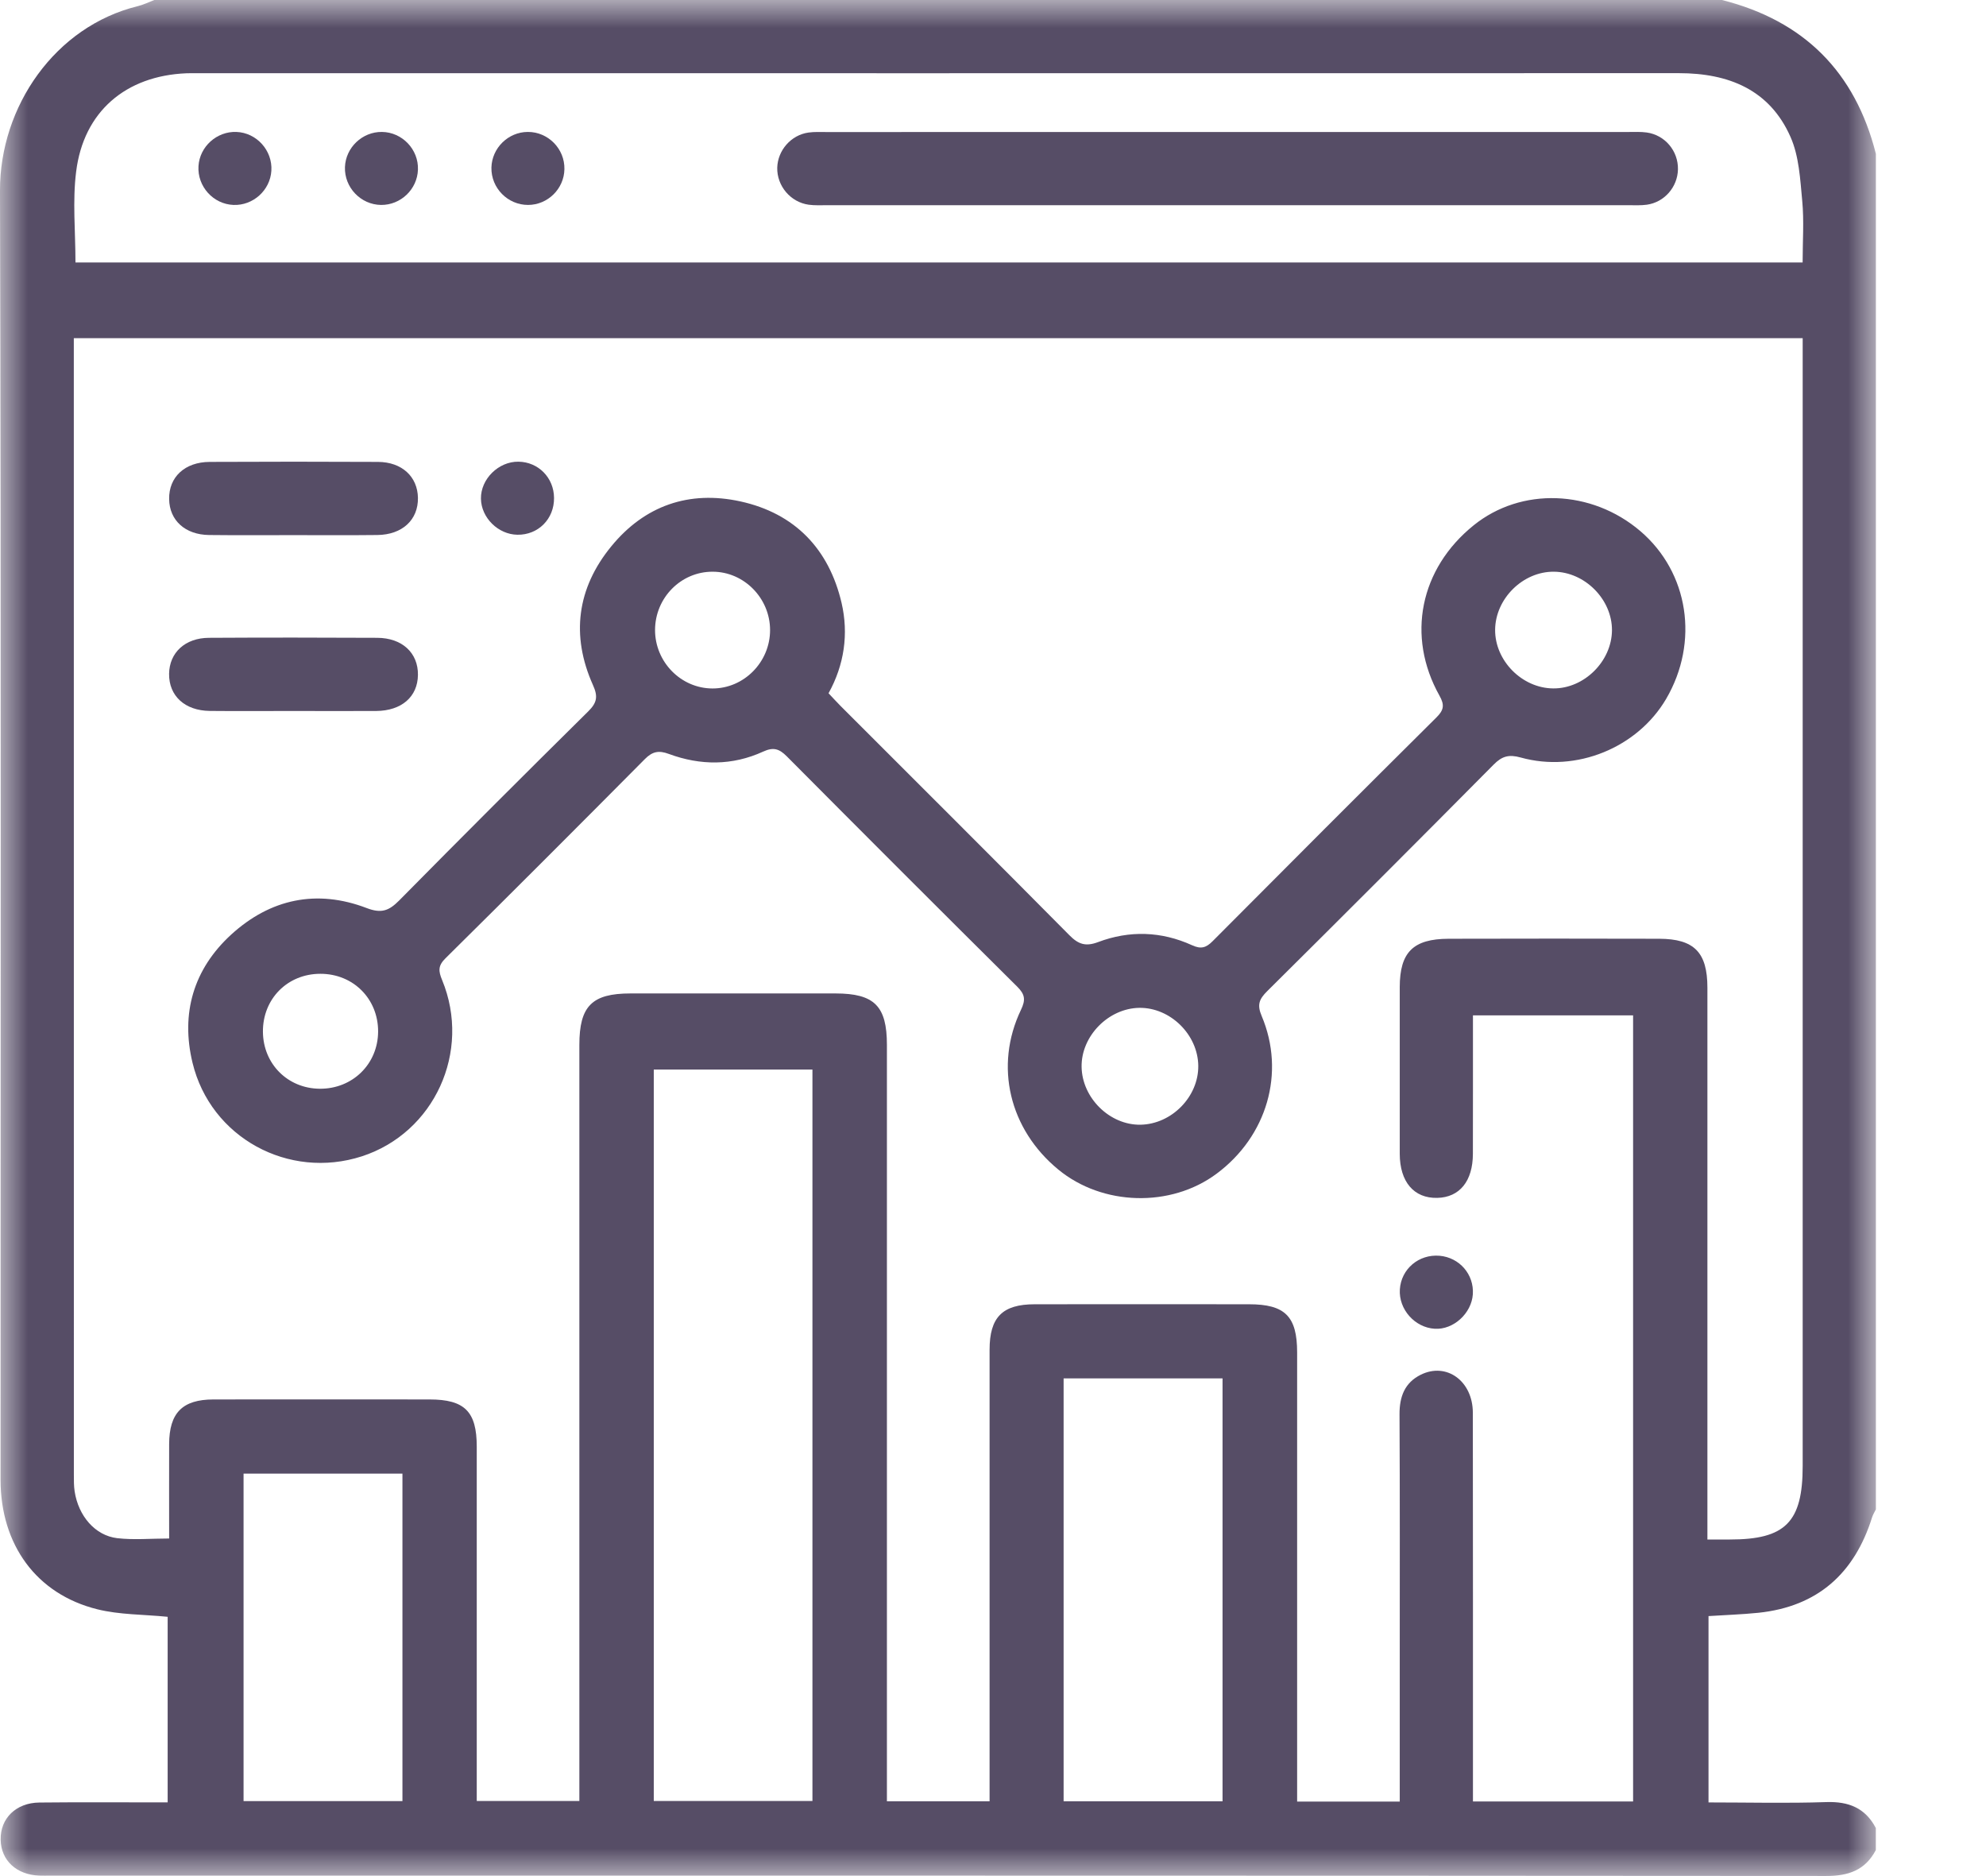 <svg width="36" height="34" viewBox="0 0 36 34" fill="none" xmlns="http://www.w3.org/2000/svg">
<mask id="mask0_2152_771" style="mask-type:luminance" maskUnits="userSpaceOnUse" x="0" y="0" width="35" height="34">
<path d="M34.004 0H0V34H34.004V0Z" fill="white"/>
</mask>
<g mask="url(#mask0_2152_771)">
<path d="M34.004 2.788C34.004 10.977 34.004 19.166 34.004 27.354C33.981 27.402 33.951 27.448 33.935 27.499C33.617 28.513 32.95 29.115 31.876 29.228C31.574 29.259 31.271 29.268 30.97 29.288C30.97 30.423 30.97 31.533 30.97 32.665C31.694 32.665 32.399 32.683 33.103 32.659C33.51 32.645 33.812 32.765 34.003 33.129C34.003 33.262 34.003 33.395 34.003 33.528C33.811 33.894 33.507 33.999 33.1 33.998C22.369 33.99 11.638 33.992 0.907 33.992C0.841 33.992 0.774 33.993 0.709 33.991C0.299 33.976 0.019 33.716 0.012 33.343C0.003 32.956 0.288 32.672 0.712 32.667C1.386 32.66 2.061 32.664 2.737 32.664C2.841 32.664 2.946 32.664 3.039 32.664C3.039 31.501 3.039 30.389 3.039 29.301C2.596 29.257 2.168 29.265 1.765 29.165C0.661 28.891 0.011 27.997 0.01 26.818C0.009 19.032 0.022 11.243 1.28478e-05 3.455C-0.004 1.929 1.001 0.478 2.496 0.112C2.599 0.087 2.698 0.038 2.797 0C12.27 0 21.742 0 31.214 0C32.7 0.375 33.629 1.304 34.004 2.788ZM25.373 32.65C25.373 31.799 25.373 30.971 25.373 30.143C25.373 28.638 25.377 27.134 25.369 25.629C25.368 25.311 25.463 25.059 25.752 24.915C26.219 24.682 26.697 25.027 26.698 25.602C26.701 27.826 26.7 30.05 26.7 32.275C26.7 32.402 26.7 32.528 26.7 32.648C27.7 32.648 28.647 32.648 29.603 32.648C29.603 27.888 29.603 23.146 29.603 18.401C28.629 18.401 27.675 18.401 26.7 18.401C26.7 19.254 26.701 20.082 26.699 20.91C26.698 21.406 26.458 21.7 26.053 21.709C25.631 21.719 25.374 21.42 25.373 20.91C25.372 19.903 25.373 18.896 25.373 17.889C25.374 17.257 25.616 17.015 26.259 17.013C27.531 17.01 28.805 17.009 30.077 17.013C30.712 17.015 30.95 17.261 30.95 17.901C30.95 21.099 30.95 24.297 30.95 27.495C30.95 27.623 30.95 27.752 30.95 27.9C31.116 27.9 31.237 27.9 31.357 27.9C32.364 27.901 32.677 27.585 32.677 26.569C32.677 19.885 32.677 13.202 32.677 6.518C32.677 6.389 32.677 6.26 32.677 6.129C22.211 6.129 11.783 6.129 1.338 6.129C1.338 6.239 1.338 6.327 1.338 6.414C1.338 13.186 1.338 19.958 1.339 26.73C1.339 26.829 1.338 26.931 1.353 27.028C1.421 27.473 1.723 27.828 2.124 27.876C2.425 27.911 2.733 27.882 3.066 27.882C3.066 27.295 3.064 26.733 3.066 26.171C3.068 25.605 3.307 25.363 3.868 25.362C5.174 25.36 6.48 25.361 7.786 25.362C8.423 25.362 8.642 25.581 8.642 26.218C8.642 28.243 8.642 30.268 8.642 32.294C8.642 32.411 8.642 32.528 8.642 32.639C9.287 32.639 9.888 32.639 10.502 32.639C10.502 32.482 10.502 32.349 10.502 32.217C10.502 27.791 10.502 23.364 10.502 18.938C10.502 18.234 10.729 18.004 11.429 18.004C12.668 18.003 13.908 18.003 15.147 18.004C15.85 18.005 16.077 18.233 16.077 18.936C16.077 23.373 16.077 27.81 16.077 32.248C16.077 32.378 16.077 32.507 16.077 32.645C16.713 32.645 17.314 32.645 17.938 32.645C17.938 32.505 17.938 32.384 17.938 32.264C17.938 29.664 17.937 27.064 17.938 24.463C17.938 23.872 18.17 23.637 18.757 23.637C20.051 23.635 21.346 23.636 22.641 23.637C23.294 23.637 23.513 23.856 23.513 24.51C23.514 27.1 23.513 29.689 23.513 32.279C23.513 32.398 23.513 32.516 23.513 32.65C24.138 32.65 24.732 32.65 25.373 32.65ZM1.368 4.757C11.805 4.757 22.232 4.757 32.676 4.757C32.676 4.37 32.703 4.003 32.669 3.642C32.632 3.251 32.612 2.833 32.457 2.483C32.079 1.625 31.334 1.326 30.434 1.326C21.483 1.328 12.531 1.327 3.579 1.327C3.513 1.327 3.446 1.325 3.38 1.328C2.278 1.373 1.514 2.024 1.38 3.113C1.313 3.646 1.368 4.193 1.368 4.757ZM11.851 19.383C11.851 23.816 11.851 28.231 11.851 32.639C12.829 32.639 13.784 32.639 14.727 32.639C14.727 28.205 14.727 23.796 14.727 19.383C13.757 19.383 12.81 19.383 11.851 19.383ZM19.28 32.645C20.256 32.645 21.211 32.645 22.161 32.645C22.161 30.075 22.161 27.527 22.161 24.98C21.19 24.98 20.243 24.98 19.28 24.98C19.28 27.536 19.28 30.076 19.28 32.645ZM4.415 26.706C4.415 28.705 4.415 30.677 4.415 32.641C5.394 32.641 6.348 32.641 7.295 32.641C7.295 30.649 7.295 28.685 7.295 26.706C6.332 26.706 5.384 26.706 4.415 26.706Z" fill="#564D66"/>
<path d="M15.019 12.564C15.1 12.649 15.166 12.723 15.236 12.793C16.62 14.177 18.008 15.559 19.386 16.95C19.547 17.113 19.679 17.158 19.903 17.074C20.474 16.858 21.053 16.877 21.61 17.131C21.769 17.203 21.86 17.178 21.979 17.059C23.329 15.702 24.682 14.348 26.04 13C26.174 12.867 26.187 12.774 26.093 12.607C25.488 11.528 25.74 10.304 26.713 9.52C27.574 8.825 28.849 8.87 29.734 9.625C30.611 10.374 30.805 11.634 30.202 12.666C29.683 13.55 28.573 14.009 27.565 13.728C27.349 13.668 27.225 13.705 27.075 13.857C25.712 15.232 24.343 16.601 22.969 17.964C22.828 18.105 22.782 18.206 22.87 18.412C23.305 19.442 22.966 20.593 22.053 21.271C21.223 21.889 19.985 21.856 19.183 21.195C18.296 20.465 18.02 19.32 18.506 18.303C18.595 18.119 18.58 18.021 18.439 17.881C17.041 16.494 15.649 15.102 14.261 13.706C14.124 13.569 14.019 13.536 13.834 13.621C13.276 13.877 12.696 13.875 12.126 13.664C11.943 13.596 11.828 13.617 11.69 13.756C10.49 14.965 9.286 16.17 8.075 17.367C7.937 17.503 7.947 17.6 8.015 17.763C8.548 19.059 7.872 20.53 6.559 20.956C5.232 21.385 3.818 20.618 3.49 19.261C3.273 18.364 3.509 17.562 4.19 16.938C4.899 16.29 5.741 16.11 6.648 16.457C6.917 16.56 7.053 16.503 7.236 16.319C8.371 15.169 9.513 14.028 10.662 12.893C10.822 12.735 10.843 12.623 10.748 12.414C10.346 11.516 10.46 10.659 11.08 9.902C11.684 9.163 12.491 8.883 13.422 9.087C14.41 9.304 15.027 9.951 15.255 10.926C15.385 11.486 15.305 12.048 15.019 12.564ZM28.167 10.361C27.605 10.356 27.107 10.85 27.102 11.412C27.097 11.973 27.59 12.472 28.155 12.476C28.715 12.481 29.215 11.986 29.22 11.424C29.224 10.864 28.729 10.365 28.167 10.361ZM21.721 19.313C21.713 18.748 21.213 18.258 20.653 18.265C20.091 18.273 19.597 18.778 19.606 19.335C19.615 19.899 20.117 20.392 20.674 20.383C21.24 20.373 21.728 19.874 21.721 19.313ZM6.854 18.695C6.856 18.101 6.402 17.647 5.807 17.648C5.211 17.648 4.761 18.103 4.766 18.7C4.771 19.281 5.215 19.726 5.795 19.731C6.39 19.736 6.851 19.284 6.854 18.695ZM13.959 11.419C13.959 10.841 13.487 10.361 12.918 10.361C12.344 10.359 11.876 10.833 11.874 11.416C11.873 11.996 12.343 12.476 12.915 12.477C13.486 12.478 13.959 11.999 13.959 11.419Z" fill="#564D66"/>
<path d="M5.315 9.698C4.807 9.698 4.298 9.702 3.79 9.696C3.356 9.691 3.071 9.43 3.066 9.045C3.059 8.647 3.349 8.373 3.801 8.371C4.818 8.366 5.835 8.366 6.852 8.371C7.286 8.373 7.57 8.639 7.576 9.023C7.582 9.421 7.292 9.691 6.84 9.696C6.332 9.702 5.823 9.698 5.315 9.698Z" fill="#564D66"/>
<path d="M5.295 12.885C4.798 12.885 4.3 12.889 3.803 12.884C3.35 12.879 3.061 12.611 3.065 12.212C3.07 11.828 3.355 11.561 3.788 11.559C4.805 11.553 5.821 11.554 6.838 11.559C7.291 11.561 7.581 11.833 7.576 12.232C7.571 12.627 7.281 12.881 6.82 12.885C6.311 12.888 5.803 12.885 5.295 12.885Z" fill="#564D66"/>
<path d="M26.698 23.456C26.674 23.802 26.347 24.101 26.009 24.081C25.646 24.06 25.352 23.729 25.375 23.367C25.399 22.997 25.719 22.726 26.096 22.758C26.456 22.79 26.722 23.096 26.698 23.456Z" fill="#564D66"/>
<path d="M10.043 9.023C10.047 9.405 9.756 9.697 9.379 9.691C9.03 9.686 8.723 9.383 8.718 9.037C8.713 8.682 9.036 8.362 9.398 8.367C9.759 8.372 10.04 8.657 10.043 9.023Z" fill="#564D66"/>
<path d="M22.286 2.392C24.696 2.392 27.107 2.392 29.518 2.392C29.628 2.392 29.74 2.386 29.849 2.401C30.181 2.447 30.423 2.736 30.416 3.07C30.409 3.39 30.171 3.665 29.852 3.71C29.743 3.725 29.632 3.719 29.521 3.719C24.677 3.719 19.834 3.719 14.991 3.719C14.88 3.719 14.768 3.725 14.659 3.71C14.329 3.664 14.082 3.369 14.089 3.04C14.097 2.725 14.339 2.446 14.656 2.402C14.765 2.387 14.877 2.393 14.987 2.393C17.42 2.392 19.853 2.392 22.286 2.392Z" fill="#564D66"/>
<path d="M4.232 3.714C3.865 3.7 3.575 3.378 3.598 3.01C3.62 2.656 3.93 2.378 4.285 2.391C4.652 2.405 4.942 2.727 4.919 3.095C4.897 3.449 4.587 3.728 4.232 3.714Z" fill="#564D66"/>
<path d="M6.907 3.714C6.539 3.71 6.24 3.396 6.253 3.028C6.266 2.674 6.567 2.387 6.923 2.391C7.29 2.395 7.59 2.708 7.576 3.076C7.564 3.431 7.263 3.718 6.907 3.714Z" fill="#564D66"/>
<path d="M9.573 3.714C9.204 3.715 8.901 3.408 8.908 3.038C8.916 2.683 9.212 2.392 9.567 2.391C9.936 2.389 10.239 2.697 10.231 3.066C10.225 3.422 9.929 3.713 9.573 3.714Z" fill="#564D66"/>
</g>
</svg>

